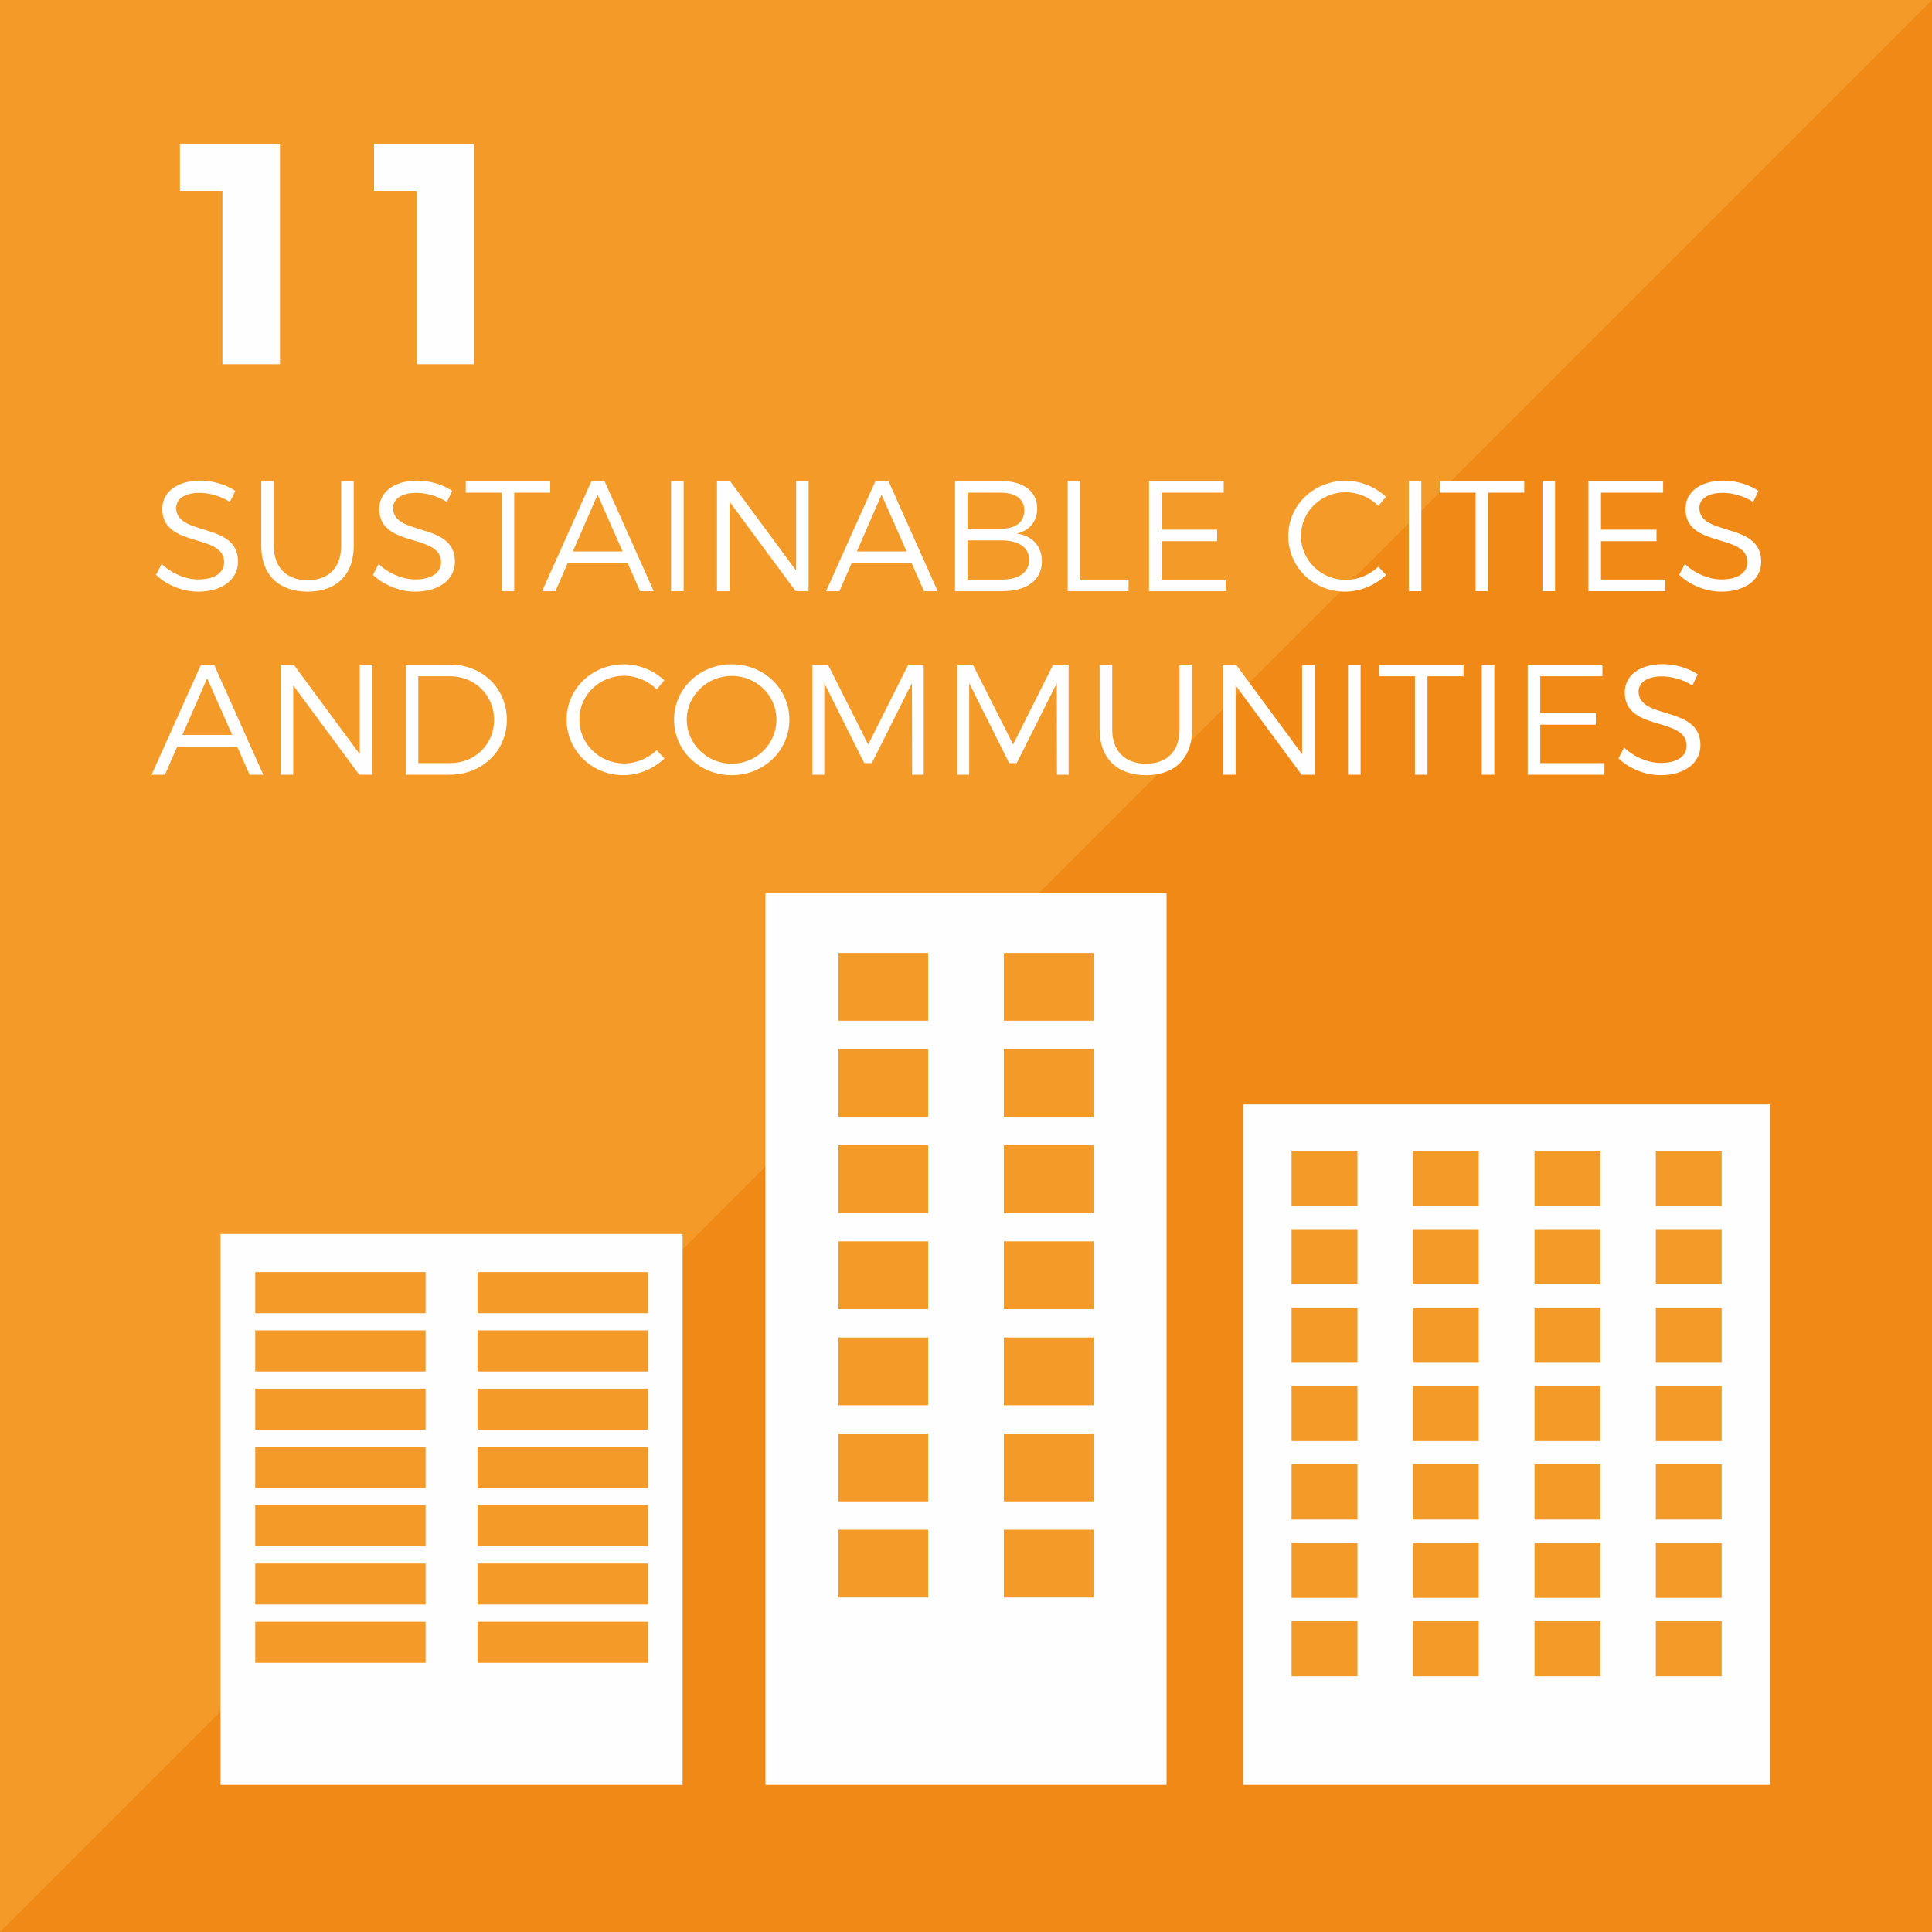 <?xml version="1.0" encoding="UTF-8"?>
<!DOCTYPE svg PUBLIC "-//W3C//DTD SVG 1.1//EN" "http://www.w3.org/Graphics/SVG/1.1/DTD/svg11.dtd">
<!-- Creator: CorelDRAW -->
<svg xmlns="http://www.w3.org/2000/svg" xml:space="preserve" width="500px" height="500px" version="1.1" style="shape-rendering:geometricPrecision; text-rendering:geometricPrecision; image-rendering:optimizeQuality; fill-rule:evenodd; clip-rule:evenodd"
viewBox="0 0 500 500"
 xmlns:xlink="http://www.w3.org/1999/xlink"
 xmlns:xodm="http://www.corel.com/coreldraw/odm/2003">
 <defs>
  <style type="text/css">
   <![CDATA[
    .fil2 {fill:#FEFEFE;fill-rule:nonzero}
    .fil0 {fill:#F49A28;fill-rule:nonzero}
    .fil1 {fill:#F18917;fill-rule:nonzero}
   ]]>
  </style>
 </defs>
 <g id="Layer_x0020_1">
  <g id="_2815511441616">
   <polygon class="fil0" points="0,500 500,500 500,0 0,0 "/>
   <polygon class="fil1" points="500,500 500,500 0,500 500,0 "/>
   <polygon class="fil2" points="301.9,461.94 198.1,461.94 198.1,231.12 301.9,231.12 "/>
   <polygon class="fil0" points="240.21,264.17 216.97,264.17 216.97,246.63 240.21,246.63 "/>
   <polygon class="fil0" points="283.04,264.17 259.79,264.17 259.79,246.63 283.04,246.63 "/>
   <polygon class="fil0" points="240.21,289.05 216.97,289.05 216.97,271.51 240.21,271.51 "/>
   <polygon class="fil0" points="283.04,289.05 259.79,289.05 259.79,271.51 283.04,271.51 "/>
   <polygon class="fil0" points="240.21,313.92 216.97,313.92 216.97,296.39 240.21,296.39 "/>
   <polygon class="fil0" points="283.04,313.92 259.79,313.92 259.79,296.39 283.04,296.39 "/>
   <polygon class="fil0" points="240.21,338.8 216.97,338.8 216.97,321.27 240.21,321.27 "/>
   <polygon class="fil0" points="283.04,338.8 259.79,338.8 259.79,321.27 283.04,321.27 "/>
   <polygon class="fil0" points="240.21,363.68 216.97,363.68 216.97,346.14 240.21,346.14 "/>
   <polygon class="fil0" points="283.04,363.68 259.79,363.68 259.79,346.14 283.04,346.14 "/>
   <polygon class="fil0" points="240.21,388.55 216.97,388.55 216.97,371.02 240.21,371.02 "/>
   <polygon class="fil0" points="283.04,388.55 259.79,388.55 259.79,371.02 283.04,371.02 "/>
   <polygon class="fil0" points="240.21,413.44 216.97,413.44 216.97,395.9 240.21,395.9 "/>
   <polygon class="fil0" points="283.04,413.44 259.79,413.44 259.79,395.9 283.04,395.9 "/>
   <polygon class="fil2" points="176.65,461.94 57.08,461.94 57.08,319.36 176.65,319.36 "/>
   <polygon class="fil0" points="110.15,339.85 66.05,339.85 66.05,329.23 110.15,329.23 "/>
   <polygon class="fil0" points="167.69,339.85 123.59,339.85 123.59,329.23 167.69,329.23 "/>
   <polygon class="fil0" points="110.15,354.94 66.05,354.94 66.05,344.3 110.15,344.3 "/>
   <polygon class="fil0" points="167.69,354.94 123.59,354.94 123.59,344.3 167.69,344.3 "/>
   <polygon class="fil0" points="110.15,370.02 66.05,370.02 66.05,359.39 110.15,359.39 "/>
   <polygon class="fil0" points="167.69,370.02 123.59,370.02 123.59,359.39 167.69,359.39 "/>
   <polygon class="fil0" points="110.15,385.11 66.05,385.11 66.05,374.47 110.15,374.47 "/>
   <polygon class="fil0" points="167.69,385.11 123.59,385.11 123.59,374.47 167.69,374.47 "/>
   <polygon class="fil0" points="110.15,400.18 66.05,400.18 66.05,389.56 110.15,389.56 "/>
   <polygon class="fil0" points="167.69,400.18 123.59,400.18 123.59,389.56 167.69,389.56 "/>
   <polygon class="fil0" points="110.15,415.27 66.05,415.27 66.05,404.64 110.15,404.64 "/>
   <polygon class="fil0" points="167.69,415.27 123.59,415.27 123.59,404.64 167.69,404.64 "/>
   <polygon class="fil0" points="110.15,430.35 66.05,430.35 66.05,419.72 110.15,419.72 "/>
   <polygon class="fil0" points="167.69,430.35 123.59,430.35 123.59,419.72 167.69,419.72 "/>
   <polygon class="fil2" points="458.11,461.94 321.71,461.94 321.71,285.83 458.11,285.83 "/>
   <polygon class="fil0" points="351.31,312.11 334.26,312.11 334.26,297.81 351.31,297.81 "/>
   <polygon class="fil0" points="382.69,312.11 365.66,312.11 365.66,297.81 382.69,297.81 "/>
   <polygon class="fil0" points="351.31,332.4 334.26,332.4 334.26,318.1 351.31,318.1 "/>
   <polygon class="fil0" points="382.69,332.4 365.66,332.4 365.66,318.1 382.69,318.1 "/>
   <polygon class="fil0" points="351.31,352.68 334.26,352.68 334.26,338.39 351.31,338.39 "/>
   <polygon class="fil0" points="382.69,352.68 365.66,352.68 365.66,338.39 382.69,338.39 "/>
   <polygon class="fil0" points="351.31,372.97 334.26,372.97 334.26,358.67 351.31,358.67 "/>
   <polygon class="fil0" points="382.69,372.97 365.66,372.97 365.66,358.67 382.69,358.67 "/>
   <polygon class="fil0" points="351.31,393.26 334.26,393.26 334.26,378.96 351.31,378.96 "/>
   <polygon class="fil0" points="382.69,393.26 365.66,393.26 365.66,378.96 382.69,378.96 "/>
   <polygon class="fil0" points="351.31,413.54 334.26,413.54 334.26,399.24 351.31,399.24 "/>
   <polygon class="fil0" points="382.69,413.54 365.66,413.54 365.66,399.24 382.69,399.24 "/>
   <polygon class="fil0" points="351.31,433.83 334.26,433.83 334.26,419.52 351.31,419.52 "/>
   <polygon class="fil0" points="382.69,433.83 365.66,433.83 365.66,419.52 382.69,419.52 "/>
   <polygon class="fil0" points="414.17,312.11 397.13,312.11 397.13,297.81 414.17,297.81 "/>
   <polygon class="fil0" points="445.57,312.11 428.52,312.11 428.52,297.81 445.57,297.81 "/>
   <polygon class="fil0" points="414.17,332.4 397.13,332.4 397.13,318.1 414.17,318.1 "/>
   <polygon class="fil0" points="445.57,332.4 428.52,332.4 428.52,318.1 445.57,318.1 "/>
   <polygon class="fil0" points="414.17,352.68 397.13,352.68 397.13,338.39 414.17,338.39 "/>
   <polygon class="fil0" points="445.57,352.68 428.52,352.68 428.52,338.39 445.57,338.39 "/>
   <polygon class="fil0" points="414.17,372.97 397.13,372.97 397.13,358.67 414.17,358.67 "/>
   <polygon class="fil0" points="445.57,372.97 428.52,372.97 428.52,358.67 445.57,358.67 "/>
   <polygon class="fil0" points="414.17,393.26 397.13,393.26 397.13,378.96 414.17,378.96 "/>
   <polygon class="fil0" points="445.57,393.26 428.52,393.26 428.52,378.96 445.57,378.96 "/>
   <polygon class="fil0" points="414.17,413.54 397.13,413.54 397.13,399.24 414.17,399.24 "/>
   <polygon class="fil0" points="445.57,413.54 428.52,413.54 428.52,399.24 445.57,399.24 "/>
   <polygon class="fil0" points="414.17,433.83 397.13,433.83 397.13,419.52 414.17,419.52 "/>
   <polygon class="fil0" points="445.57,433.83 428.52,433.83 428.52,419.52 445.57,419.52 "/>
   <path class="fil2" d="M46.56 37.19l0 12.21 11 0 0 44.87 14.9 0 0 -57.08 -25.9 0zm50.24 0l0 12.21 11 0 0 44.87 14.9 0 0 -57.08 -25.9 0z"/>
   <path class="fil2" d="M59.51 129.91l1.38 -2.88c-2.36,-1.59 -5.74,-2.65 -9.04,-2.65 -5.9,0 -9.85,2.85 -9.85,7.33 0,10.22 16.04,6.19 16,13.8 0,2.77 -2.56,4.44 -6.68,4.44 -3.21,0 -6.83,-1.47 -9.48,-3.99l-1.47 2.81c2.69,2.56 6.76,4.35 10.91,4.35 6.11,0 10.31,-3.05 10.31,-7.77 0.04,-10.35 -16,-6.48 -16,-13.89 0,-2.44 2.4,-3.91 6.06,-3.91 2.28,0 5.29,0.7 7.86,2.36zm11.36 11.36l0 -16.77 -3.26 0 0 16.77c0,7.45 4.52,11.85 12.01,11.85 7.45,0 11.93,-4.4 11.93,-11.85l0 -16.77 -3.26 0 0 16.77c0,5.62 -3.25,8.88 -8.67,8.88 -5.41,0 -8.75,-3.26 -8.75,-8.88zm44.79 -11.36l1.38 -2.88c-2.36,-1.59 -5.74,-2.65 -9.04,-2.65 -5.9,0 -9.85,2.85 -9.85,7.33 0,10.22 16.04,6.19 16,13.8 0,2.77 -2.57,4.44 -6.68,4.44 -3.21,0 -6.84,-1.47 -9.49,-3.99l-1.46 2.81c2.69,2.56 6.76,4.35 10.91,4.35 6.11,0 10.3,-3.05 10.3,-7.77 0.04,-10.35 -16,-6.48 -16,-13.89 0,-2.44 2.4,-3.91 6.07,-3.91 2.28,0 5.29,0.7 7.86,2.36zm4.88 -5.41l0 3.01 9.28 0 0 25.49 3.26 0 0 -25.49 9.32 0 0 -3.01 -21.86 0z"/>
   <path class="fil2" d="M165.65 153l3.54 0 -12.74 -28.5 -3.38 0 -12.78 28.5 3.46 0 3.17 -7.29 15.51 0 3.22 7.29zm-17.39 -10.3l6.4 -14.66 6.47 14.66 -12.87 0zm25.41 -18.2l0 28.5 3.26 0 0 -28.5 -3.26 0zm11.89 0l0 28.5 3.26 0 0 -23.13 17.1 23.13 3.34 0 0 -28.5 -3.22 0 0 23.17 -17.1 -23.17 -3.38 0zm53.58 28.5l3.54 0 -12.74 -28.5 -3.38 0 -12.78 28.5 3.46 0 3.17 -7.29 15.51 0 3.22 7.29zm-17.38 -10.3l6.39 -14.66 6.47 14.66 -12.86 0zm37.41 -18.2l-12.01 0 0 28.5 12.18 0c6.47,0 10.3,-2.89 10.3,-7.74 0,-3.9 -2.4,-6.59 -6.52,-7.2 3.3,-0.69 5.3,-3.1 5.3,-6.44 0,-4.47 -3.5,-7.12 -9.25,-7.12zm-0.16 12.34l-8.59 0 0 -9.33 8.59 0c3.83,0 6.07,1.67 6.07,4.6 0,3.02 -2.24,4.73 -6.07,4.73zm0 13.15l-8.59 0 0 -10.14 8.59 0c4.64,-0.04 7.33,1.83 7.33,5.01 0,3.3 -2.69,5.17 -7.33,5.13zm17.31 -25.49l0 28.5 15.75 0 0 -3.01 -12.5 0 0 -25.49 -3.25 0zm21.04 0l0 28.5 19.87 0 0 -3.01 -16.61 0 0 -9.94 14.37 0 0 -2.97 -14.37 0 0 -9.57 16.08 0 0 -3.01 -19.34 0zm59.37 6.43l1.95 -2.36c-2.73,-2.56 -6.51,-4.15 -10.42,-4.15 -8.27,0 -14.86,6.31 -14.86,14.29 0,8.06 6.51,14.41 14.74,14.41 3.94,0 7.77,-1.67 10.58,-4.31l-1.99 -2.16c-2.24,2.12 -5.3,3.42 -8.43,3.42 -6.43,0 -11.61,-5.09 -11.61,-11.36 0,-6.31 5.18,-11.32 11.61,-11.32 3.13,0 6.23,1.35 8.43,3.54zm7.86 -6.43l0 28.5 3.25 0 0 -28.5 -3.25 0zm8.02 0l0 3.01 9.28 0 0 25.49 3.26 0 0 -25.49 9.32 0 0 -3.01 -21.86 0zm26.58 0l0 28.5 3.26 0 0 -28.5 -3.26 0zm11.89 0l0 28.5 19.87 0 0 -3.01 -16.61 0 0 -9.94 14.37 0 0 -2.97 -14.37 0 0 -9.57 16.08 0 0 -3.01 -19.34 0zm42.63 5.41l1.38 -2.88c-2.36,-1.59 -5.74,-2.65 -9.03,-2.65 -5.91,0 -9.86,2.85 -9.86,7.33 0,10.22 16.05,6.19 16.01,13.8 0,2.77 -2.57,4.44 -6.68,4.44 -3.22,0 -6.84,-1.47 -9.49,-3.99l-1.47 2.81c2.69,2.56 6.76,4.35 10.92,4.35 6.1,0 10.3,-3.05 10.3,-7.77 0.04,-10.35 -16,-6.48 -16,-13.89 0,-2.44 2.4,-3.91 6.06,-3.91 2.28,0 5.3,0.7 7.86,2.36z"/>
   <path class="fil2" d="M64.6 200.5l3.54 0 -12.74 -28.5 -3.38 0 -12.79 28.5 3.46 0 3.18 -7.29 15.51 0 3.22 7.29zm-17.39 -10.3l6.4 -14.66 6.47 14.66 -12.87 0zm25.41 -18.2l0 28.5 3.26 0 0 -23.13 17.1 23.13 3.34 0 0 -28.5 -3.22 0 0 23.17 -17.1 -23.17 -3.38 0zm43.89 0l-11.52 0 0 28.5 11.4 0c8.39,0 14.78,-6.15 14.78,-14.25 0,-8.1 -6.35,-14.25 -14.66,-14.25zm0.04 25.49l-8.3 0 0 -22.48 8.18 0c6.39,0 11.44,4.85 11.44,11.28 0,6.39 -4.97,11.2 -11.32,11.2zm53.42 -19.06l1.95 -2.36c-2.72,-2.56 -6.51,-4.15 -10.42,-4.15 -8.26,0 -14.86,6.31 -14.86,14.29 0,8.06 6.51,14.41 14.74,14.41 3.95,0 7.78,-1.67 10.58,-4.31l-1.99 -2.16c-2.24,2.12 -5.29,3.42 -8.43,3.42 -6.43,0 -11.6,-5.09 -11.6,-11.36 0,-6.31 5.17,-11.32 11.6,-11.32 3.14,0 6.23,1.35 8.43,3.54z"/>
   <path class="fil2" d="M189.39 171.92c-8.35,0 -14.94,6.31 -14.94,14.33 0,8.02 6.59,14.37 14.94,14.37 8.3,0 14.9,-6.35 14.9,-14.37 0,-8.02 -6.6,-14.33 -14.9,-14.33zm0 3.01c6.35,0 11.56,5.01 11.56,11.32 0,6.31 -5.21,11.4 -11.56,11.4 -6.35,0 -11.65,-5.09 -11.65,-11.4 0,-6.31 5.3,-11.32 11.65,-11.32zm20.85 -2.93l0 28.5 3.09 0 0 -23.7 10.34 20.69 1.96 0 10.38 -20.69 0.04 23.7 3.01 0 0 -28.5 -3.99 0 -10.38 20.68 -10.42 -20.68 -4.03 0zm37.5 0l0 28.5 3.09 0 0 -23.7 10.34 20.69 1.96 0 10.38 -20.69 0.04 23.7 3.01 0 0 -28.5 -3.99 0 -10.38 20.68 -10.42 -20.68 -4.03 0zm40.1 16.77l0 -16.77 -3.26 0 0 16.77c0,7.45 4.52,11.85 12.01,11.85 7.46,0 11.93,-4.4 11.93,-11.85l0 -16.77 -3.25 0 0 16.77c0,5.62 -3.26,8.88 -8.68,8.88 -5.41,0 -8.75,-3.26 -8.75,-8.88zm28.66 -16.77l0 28.5 3.26 0 0 -23.13 17.1 23.13 3.34 0 0 -28.5 -3.22 0 0 23.17 -17.1 -23.17 -3.38 0zm32.37 0l0 28.5 3.26 0 0 -28.5 -3.26 0zm8.02 0l0 3.01 9.29 0 0 25.49 3.25 0 0 -25.49 9.33 0 0 -3.01 -21.87 0z"/>
   <path class="fil2" d="M383.48 172l0 28.5 3.25 0 0 -28.5 -3.25 0zm11.89 0l0 28.5 19.86 0 0 -3.01 -16.61 0 0 -9.94 14.38 0 0 -2.97 -14.38 0 0 -9.57 16.08 0 0 -3.01 -19.33 0zm42.62 5.41l1.39 -2.89c-2.36,-1.58 -5.74,-2.64 -9.04,-2.64 -5.9,0 -9.85,2.85 -9.85,7.33 0,10.22 16.04,6.18 16,13.8 0,2.77 -2.57,4.44 -6.68,4.44 -3.22,0 -6.84,-1.47 -9.49,-3.99l-1.46 2.81c2.69,2.56 6.76,4.35 10.91,4.35 6.11,0 10.3,-3.05 10.3,-7.77 0.04,-10.35 -16,-6.48 -16,-13.89 0,-2.44 2.4,-3.91 6.07,-3.91 2.28,0 5.29,0.7 7.85,2.36z"/>
  </g>
 </g>
</svg>
